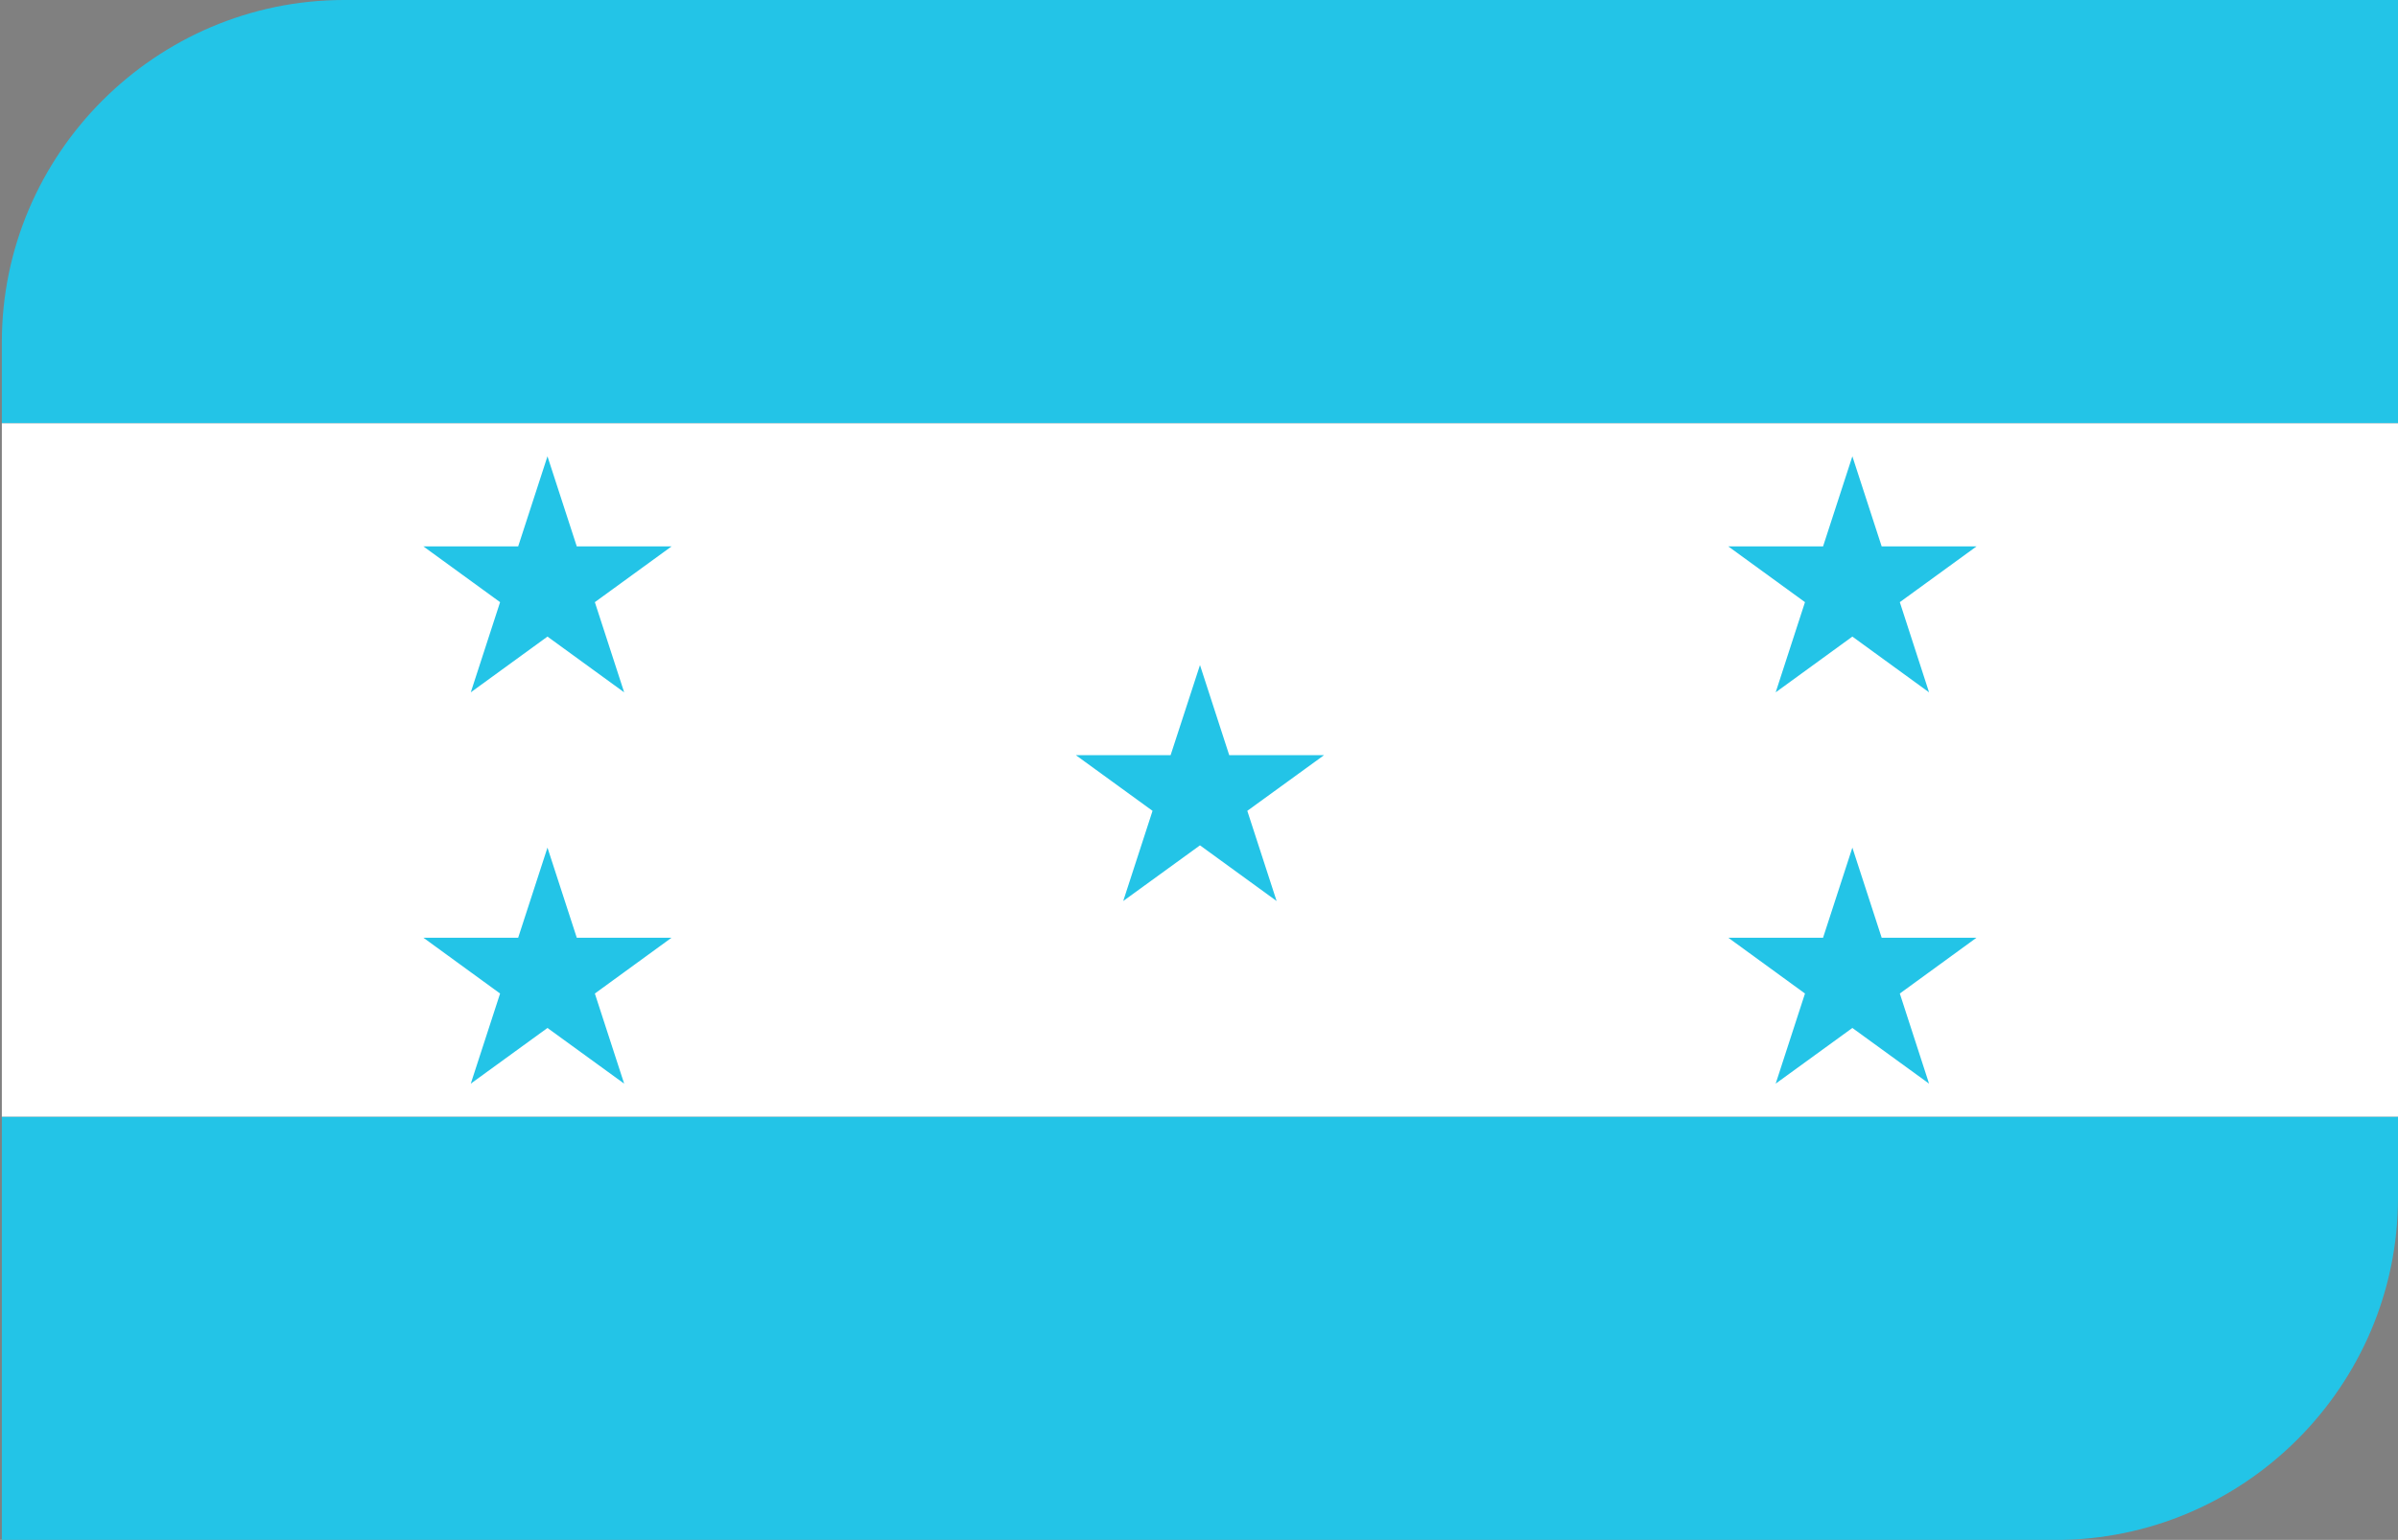 <?xml version="1.0" encoding="UTF-8"?> <svg xmlns="http://www.w3.org/2000/svg" xmlns:xlink="http://www.w3.org/1999/xlink" id="Capa_1" data-name="Capa 1" viewBox="0 0 378.05 242.84"><rect x="0" y="0" width="378.05" height="242.84" fill="#808080" stroke="none"/><defs><style> .cls-1 { fill: #003765; } .cls-1, .cls-2, .cls-3, .cls-4 { stroke-width: 0px; } .cls-5 { clip-path: url(#clippath); } .cls-2 { fill: none; } .cls-3 { fill: #23c4e7; } .cls-4 { fill: #fff; } </style><clipPath id="clippath"><path class="cls-2" d="M54.26,0C24.58,0,.29,24.28.29,53.97v188.88h323.79c29.68,0,53.97-24.28,53.97-53.97V0H54.26Z"></path></clipPath></defs><g class="cls-5"><g><rect class="cls-3" x="-29.52" y="-6.15" width="437.39" height="72.9"></rect><rect class="cls-3" x="-29.52" y="176.1" width="437.39" height="72.9"></rect><rect class="cls-4" x="-29.52" y="66.75" width="437.39" height="109.35"></rect><path class="cls-1" d="M371.42,285.44H-65.97V30.3C-65.97-9.79-33.17-42.6,6.93-42.6h437.39v255.14c0,40.09-32.8,72.9-72.9,72.9ZM-29.52,248.99h400.94c20.05,0,36.45-16.4,36.45-36.45V-6.15H6.93C-13.12-6.15-29.52,10.25-29.52,30.3v218.7Z"></path><g><polygon class="cls-3" points="193.79 119.09 189.18 104.88 184.55 119.09 169.61 119.09 181.7 127.87 177.08 142.09 189.18 133.31 201.26 142.09 196.64 127.87 208.74 119.09 193.79 119.09"></polygon><polygon class="cls-3" points="284.56 94.96 279.94 109.18 292.03 100.39 304.12 109.18 299.51 94.96 311.6 86.17 296.65 86.17 292.03 71.96 287.41 86.17 272.47 86.17 284.56 94.96"></polygon><polygon class="cls-3" points="296.65 147.88 292.03 133.67 287.41 147.88 272.47 147.88 284.56 156.68 279.94 170.89 292.03 162.11 304.12 170.89 299.51 156.68 311.6 147.88 296.65 147.88"></polygon><polygon class="cls-3" points="86.31 71.96 81.69 86.17 66.75 86.17 78.84 94.96 74.22 109.18 86.31 100.39 98.4 109.18 93.78 94.96 105.87 86.17 90.93 86.17 86.31 71.96"></polygon><polygon class="cls-3" points="90.93 147.88 86.31 133.67 81.69 147.88 66.75 147.88 78.84 156.68 74.22 170.89 86.31 162.11 98.4 170.89 93.78 156.68 105.87 147.88 90.93 147.88"></polygon></g></g></g></svg> 